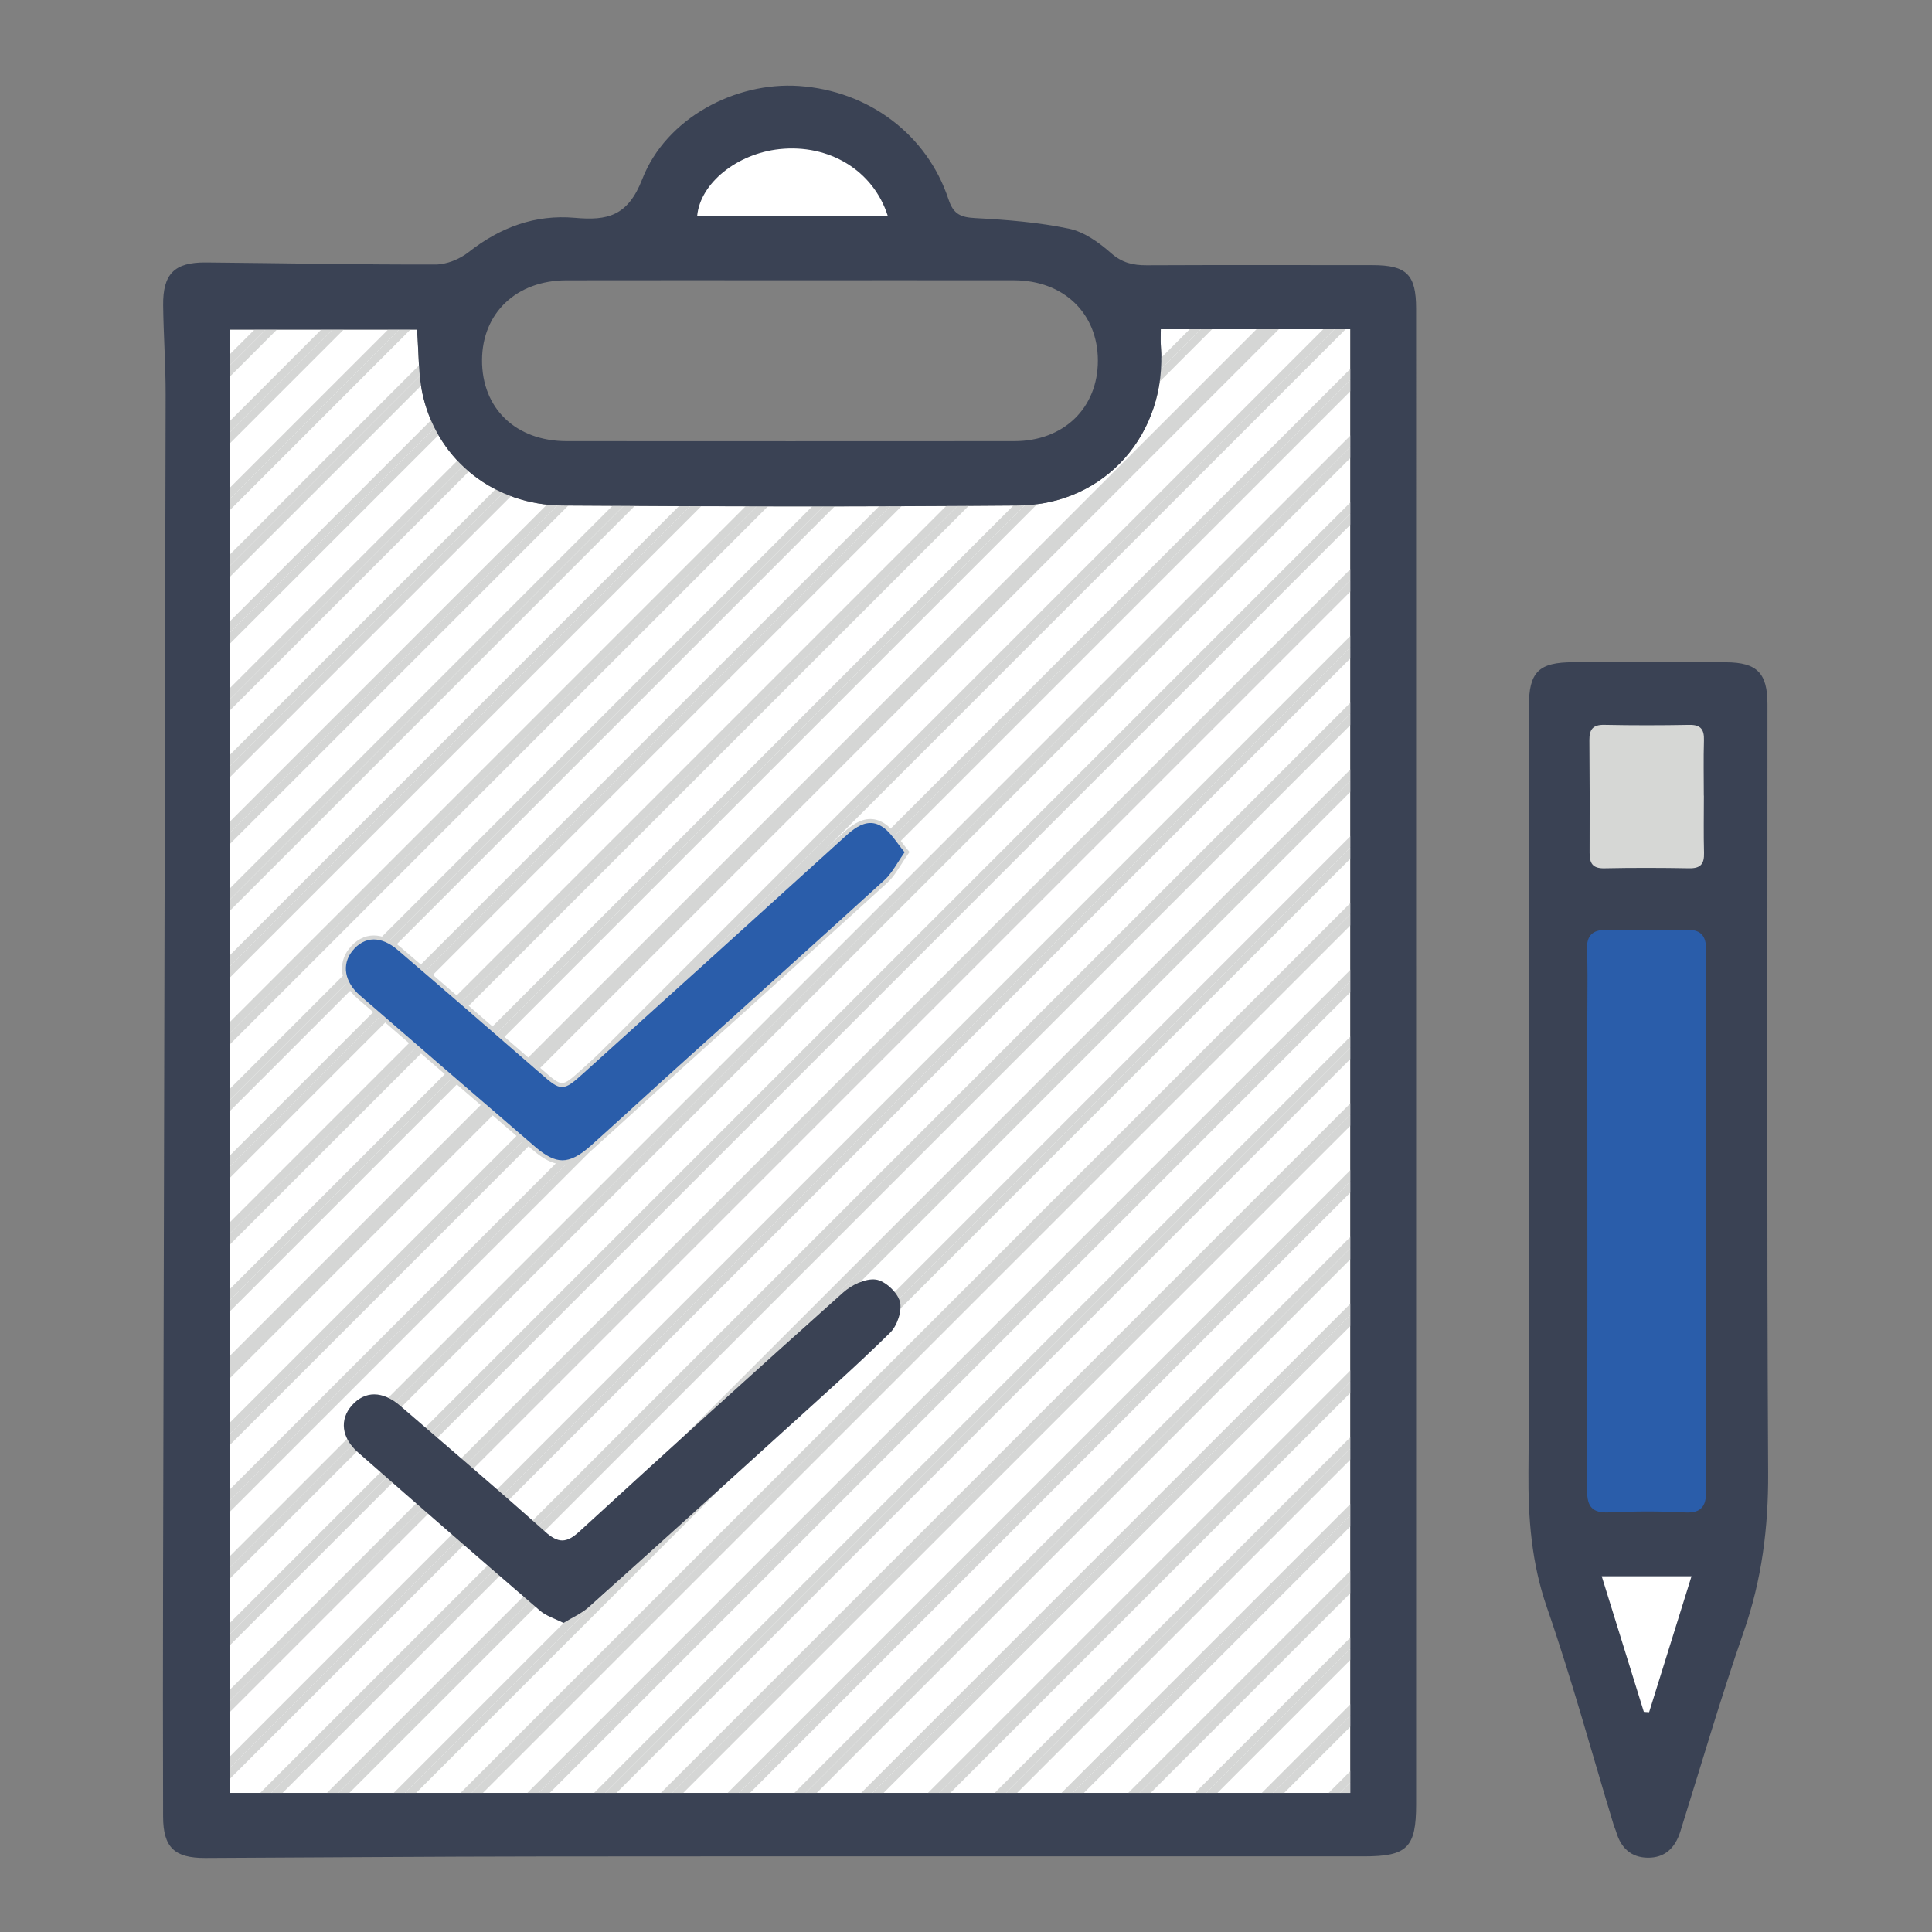 <?xml version="1.0" encoding="utf-8"?>
<!-- Generator: Adobe Illustrator 17.0.0, SVG Export Plug-In . SVG Version: 6.00 Build 0)  -->
<!DOCTYPE svg PUBLIC "-//W3C//DTD SVG 1.1//EN" "http://www.w3.org/Graphics/SVG/1.1/DTD/svg11.dtd">
<svg version="1.1" id="Layer_1" xmlns="http://www.w3.org/2000/svg" xmlns:xlink="http://www.w3.org/1999/xlink" x="0px" y="0px"
	 width="80px" height="80px" viewBox="0 0 80 80" enable-background="new 0 0 80 80" xml:space="preserve">
<rect x="0" y="0" width="80" height="80" fill="#808080" stroke="none"/>
<path fill="#FFFFFF" d="M55.915,13.631c0,20.231,0,40.394,0,60.609c-15.479,0-30.911,0-46.397,0c0-20.203,0-40.365,0-60.595
	c2.602,0,5.206,0,7.748,0c0.082,0.954,0.042,1.917,0.264,2.816c0.652,2.641,2.957,4.451,5.768,4.47
	c6.287,0.045,12.576,0.052,18.863,0c3.609-0.03,6.192-2.997,5.907-6.615c-0.017-0.21-0.002-0.423-0.002-0.687
	C50.682,13.631,53.265,13.631,55.915,13.631z"/>
<path fill="#FFFFFF" d="M23.332,67.203c0.378-0.233,0.758-0.395,1.049-0.657c2.725-2.442,5.438-4.897,8.149-7.355
	c1.456-1.321,2.928-2.627,4.329-4.005c0.295-0.29,0.505-0.916,0.403-1.292c-0.104-0.383-0.614-0.858-0.996-0.908
	c-0.425-0.055-1,0.22-1.348,0.532c-3.664,3.276-7.306,6.578-10.928,9.901c-0.534,0.49-0.874,0.493-1.417,0.007
	c-1.973-1.766-3.992-3.481-5.997-5.21c-0.734-0.633-1.467-0.632-2.011-0.013c-0.506,0.576-0.433,1.331,0.257,1.937
	c2.502,2.198,5.015,4.384,7.539,6.558C22.615,66.915,22.969,67.018,23.332,67.203z"/>
<path fill="#FFFFFF" d="M37.56,35.285c-0.359-0.425-0.598-0.862-0.965-1.107c-0.596-0.398-1.13-0.078-1.608,0.356
	c-3.621,3.283-7.244,6.565-10.874,9.837c-0.841,0.758-0.85,0.735-1.714-0.015c-1.957-1.701-3.913-3.404-5.884-5.088
	c-0.74-0.632-1.483-0.584-1.997,0.067c-0.465,0.59-0.341,1.362,0.334,1.947c2.414,2.092,4.829,4.181,7.25,6.264
	c0.921,0.792,1.501,0.775,2.431-0.059c1.058-0.948,2.1-1.912,3.155-2.863c3-2.708,6.009-5.406,8.996-8.128
	C37.007,36.201,37.211,35.776,37.56,35.285z"/>
<g>
	<polygon fill="none" points="57.694,50.367 32.176,75.886 34.013,75.886 57.694,52.205 	"/>
	<polygon fill="none" points="57.694,53.132 34.941,75.886 36.779,75.886 57.694,54.971 	"/>
	<polygon fill="none" points="57.694,69.722 51.53,75.886 53.369,75.886 57.694,71.56 	"/>
	<polygon fill="none" points="57.694,66.957 48.766,75.886 50.603,75.886 57.694,68.794 	"/>
	<polygon fill="none" points="57.694,64.192 46.001,75.886 47.838,75.886 57.694,66.029 	"/>
	<polygon fill="none" points="57.694,39.309 21.117,75.886 22.954,75.886 57.694,41.146 	"/>
	<polygon fill="none" points="57.694,47.603 29.411,75.886 31.248,75.886 57.694,49.44 	"/>
	<polygon fill="none" points="57.694,61.428 43.236,75.886 45.073,75.886 57.694,63.265 	"/>
	<polygon fill="none" points="57.694,44.838 26.647,75.886 28.484,75.886 57.694,46.675 	"/>
	<polygon fill="none" points="57.694,42.073 23.882,75.886 25.719,75.886 57.694,43.91 	"/>
	<polygon fill="none" points="8.277,11.653 8.277,13.144 9.769,11.653 	"/>
	<polygon fill="none" points="57.694,72.488 54.297,75.886 56.133,75.886 57.694,74.325 	"/>
	<polygon fill="none" points="57.694,75.886 57.694,75.253 57.061,75.886 	"/>
	<polygon fill="none" points="57.694,55.898 37.707,75.886 39.544,75.886 57.694,57.735 	"/>
	<polygon fill="none" points="57.694,58.663 40.472,75.886 42.309,75.886 57.694,60.5 	"/>
	<polygon fill="#D5D6D5" points="10.232,11.653 9.769,11.653 8.277,13.144 8.277,13.608 	"/>
	<polygon fill="#D5D6D5" points="10.232,11.653 8.277,13.608 8.277,14.072 10.696,11.653 	"/>
	<polygon fill="#D5D6D5" points="57.694,41.61 57.694,41.146 22.954,75.886 23.419,75.886 	"/>
	<polygon fill="#D5D6D5" points="57.694,41.61 23.419,75.886 23.882,75.886 57.694,42.073 	"/>
	<polygon fill="#D5D6D5" points="57.694,44.375 57.694,43.91 25.719,75.886 26.183,75.886 	"/>
	<polygon fill="#D5D6D5" points="57.694,44.375 26.183,75.886 26.647,75.886 57.694,44.838 	"/>
	<polygon fill="#D5D6D5" points="57.694,47.14 57.694,46.675 28.484,75.886 28.948,75.886 	"/>
	<polygon fill="#D5D6D5" points="57.694,47.14 28.948,75.886 29.411,75.886 57.694,47.603 	"/>
	<polygon fill="#D5D6D5" points="57.694,49.905 31.714,75.886 32.176,75.886 57.694,50.367 	"/>
	<polygon fill="#D5D6D5" points="57.694,49.905 57.694,49.44 31.248,75.886 31.714,75.886 	"/>
	<polygon fill="#D5D6D5" points="57.694,52.67 57.694,52.205 34.013,75.886 34.478,75.886 	"/>
	<polygon fill="#D5D6D5" points="57.694,52.67 34.478,75.886 34.941,75.886 57.694,53.132 	"/>
	<polygon fill="#D5D6D5" points="57.694,55.435 57.694,54.971 36.779,75.886 37.244,75.886 	"/>
	<polygon fill="#D5D6D5" points="57.694,55.435 37.244,75.886 37.707,75.886 57.694,55.898 	"/>
	<polygon fill="#D5D6D5" points="57.694,58.2 40.008,75.886 40.472,75.886 57.694,58.663 	"/>
	<polygon fill="#D5D6D5" points="57.694,58.2 57.694,57.735 39.544,75.886 40.008,75.886 	"/>
	<polygon fill="#D5D6D5" points="57.694,60.965 57.694,60.5 42.309,75.886 42.773,75.886 	"/>
	<polygon fill="#D5D6D5" points="57.694,60.965 42.773,75.886 43.236,75.886 57.694,61.428 	"/>
	<polygon fill="#D5D6D5" points="57.694,63.73 57.694,63.265 45.073,75.886 45.538,75.886 	"/>
	<polygon fill="#D5D6D5" points="57.694,63.73 45.538,75.886 46.001,75.886 57.694,64.192 	"/>
	<polygon fill="#D5D6D5" points="57.694,66.495 48.303,75.886 48.766,75.886 57.694,66.957 	"/>
	<polygon fill="#D5D6D5" points="57.694,66.495 57.694,66.029 47.838,75.886 48.303,75.886 	"/>
	<polygon fill="#D5D6D5" points="57.694,69.26 51.068,75.886 51.53,75.886 57.694,69.722 	"/>
	<polygon fill="#D5D6D5" points="57.694,69.26 57.694,68.794 50.603,75.886 51.068,75.886 	"/>
	<polygon fill="#D5D6D5" points="57.694,72.025 53.833,75.886 54.297,75.886 57.694,72.488 	"/>
	<polygon fill="#D5D6D5" points="57.694,72.025 57.694,71.56 53.369,75.886 53.833,75.886 	"/>
	<polygon fill="#D5D6D5" points="57.694,74.79 57.694,74.325 56.133,75.886 56.598,75.886 	"/>
	<polygon fill="#D5D6D5" points="56.598,75.886 57.061,75.886 57.694,75.253 57.694,74.79 	"/>
	<polygon fill="#FFFFFF" points="57.694,14.424 58.324,13.794 58.092,13.562 57.694,13.96 	"/>
	<polygon fill="#FFFFFF" points="58.092,13.562 57.86,13.33 57.694,13.496 57.694,13.96 	"/>
	<g>
		<polygon fill="none" points="20.19,75.886 57.694,38.381 57.694,36.543 18.351,75.886 		"/>
		<polygon fill="none" points="17.424,75.886 57.694,35.615 57.694,33.778 15.586,75.886 		"/>
		<polygon fill="none" points="22.567,19.137 8.277,33.427 8.277,35.263 24.404,19.137 		"/>
		<polygon fill="none" points="13.461,11.653 8.277,16.837 8.277,18.674 15.298,11.653 		"/>
		<polygon fill="none" points="25.331,19.137 8.277,36.191 8.277,38.028 27.168,19.137 		"/>
		<polygon fill="none" points="16.226,11.653 8.277,19.602 8.277,21.438 18.063,11.653 		"/>
		<polygon fill="none" points="19.164,17.01 8.277,27.897 8.277,29.734 19.164,18.847 		"/>
		<polygon fill="none" points="11.894,75.886 57.694,30.085 57.694,28.248 10.057,75.886 		"/>
		<polygon fill="none" points="19.164,14.244 8.277,25.131 8.277,26.969 19.164,16.083 		"/>
		<polygon fill="none" points="19.802,19.137 8.277,30.662 8.277,32.499 21.639,19.137 		"/>
		<polygon fill="none" points="14.659,75.886 57.694,32.85 57.694,31.013 12.822,75.886 		"/>
		<polygon fill="none" points="8.277,65.678 57.694,16.26 57.694,14.424 8.277,63.841 		"/>
		<polygon fill="none" points="36.392,19.137 8.277,47.251 8.277,49.088 38.229,19.137 		"/>
		<polygon fill="none" points="54.008,11.653 54.472,12.116 8.277,58.312 8.277,60.149 55.934,12.491 56.166,12.723 56.398,12.955 
			8.277,61.076 8.277,62.913 57.694,13.496 57.694,11.653 		"/>
		<polygon fill="none" points="8.277,68.443 57.694,19.025 57.694,17.188 8.277,66.606 		"/>
		<polygon fill="none" points="41.921,19.137 8.277,52.781 8.277,54.618 43.758,19.137 		"/>
		<polygon fill="none" points="46.086,16.809 51.242,11.653 49.405,11.653 46.086,14.972 		"/>
		<polygon fill="none" points="19.164,11.653 18.99,11.653 8.277,22.366 8.277,24.203 19.164,13.317 		"/>
		<polygon fill="none" points="52.17,11.653 46.086,17.737 46.086,19.137 44.686,19.137 8.277,55.545 8.277,57.384 54.008,11.653 		
			"/>
		<polygon fill="none" points="46.086,14.044 48.477,11.653 46.64,11.653 46.086,12.207 		"/>
		<polygon fill="none" points="39.156,19.137 8.277,50.016 8.277,51.853 40.993,19.137 		"/>
		<polygon fill="none" points="8.277,73.974 57.694,24.556 57.694,22.718 8.277,72.135 		"/>
		<polygon fill="none" points="30.862,19.137 8.277,41.722 8.277,43.559 32.699,19.137 		"/>
		<polygon fill="none" points="8.277,75.886 9.129,75.886 57.694,27.321 57.694,25.484 8.277,74.901 		"/>
		<polygon fill="none" points="28.096,19.137 8.277,38.956 8.277,40.794 29.935,19.137 		"/>
		<polygon fill="none" points="8.277,71.208 57.694,21.79 57.694,19.953 8.277,69.37 		"/>
		<polygon fill="none" points="10.696,11.653 8.277,14.072 8.277,15.909 12.533,11.653 		"/>
		<polygon fill="none" points="33.627,19.137 8.277,44.487 8.277,46.324 35.464,19.137 		"/>
		<polygon fill="#D5D6D5" points="12.997,11.653 8.277,16.373 8.277,16.837 13.461,11.653 		"/>
		<polygon fill="#D5D6D5" points="12.533,11.653 8.277,15.909 8.277,16.373 12.997,11.653 		"/>
		<polygon fill="#D5D6D5" points="15.762,11.653 8.277,19.137 8.277,19.602 16.226,11.653 		"/>
		<polygon fill="#D5D6D5" points="15.298,11.653 8.277,18.674 8.277,19.137 15.762,11.653 		"/>
		<polygon fill="#D5D6D5" points="18.063,11.653 8.277,21.438 8.277,21.903 18.527,11.653 		"/>
		<polygon fill="#D5D6D5" points="18.527,11.653 8.277,21.903 8.277,22.366 18.99,11.653 		"/>
		<polygon fill="#D5D6D5" points="19.164,13.317 8.277,24.203 8.277,24.668 19.164,13.781 		"/>
		<polygon fill="#D5D6D5" points="19.164,13.781 8.277,24.668 8.277,25.131 19.164,14.244 		"/>
		<polygon fill="#D5D6D5" points="19.164,16.083 8.277,26.969 8.277,27.433 19.164,16.546 		"/>
		<polygon fill="#D5D6D5" points="19.164,16.546 8.277,27.433 8.277,27.897 19.164,17.01 		"/>
		<polygon fill="#D5D6D5" points="19.338,19.137 8.277,30.198 8.277,30.662 19.802,19.137 		"/>
		<polygon fill="#D5D6D5" points="19.164,19.137 19.164,18.847 8.277,29.734 8.277,30.198 19.338,19.137 		"/>
		<polygon fill="#D5D6D5" points="22.103,19.137 8.277,32.963 8.277,33.427 22.567,19.137 		"/>
		<polygon fill="#D5D6D5" points="21.639,19.137 8.277,32.499 8.277,32.963 22.103,19.137 		"/>
		<polygon fill="#D5D6D5" points="24.868,19.137 8.277,35.728 8.277,36.191 25.331,19.137 		"/>
		<polygon fill="#D5D6D5" points="24.404,19.137 8.277,35.263 8.277,35.728 24.868,19.137 		"/>
		<polygon fill="#D5D6D5" points="27.633,19.137 8.277,38.493 8.277,38.956 28.096,19.137 		"/>
		<polygon fill="#D5D6D5" points="27.168,19.137 8.277,38.028 8.277,38.493 27.633,19.137 		"/>
		<polygon fill="#D5D6D5" points="29.935,19.137 8.277,40.794 8.277,41.258 30.398,19.137 		"/>
		<polygon fill="#D5D6D5" points="30.398,19.137 8.277,41.258 8.277,41.722 30.862,19.137 		"/>
		<polygon fill="#D5D6D5" points="33.163,19.137 8.277,44.023 8.277,44.487 33.627,19.137 		"/>
		<polygon fill="#D5D6D5" points="32.699,19.137 8.277,43.559 8.277,44.023 33.163,19.137 		"/>
		<polygon fill="#D5D6D5" points="35.927,19.137 8.277,46.788 8.277,47.251 36.392,19.137 		"/>
		<polygon fill="#D5D6D5" points="35.464,19.137 8.277,46.324 8.277,46.788 35.927,19.137 		"/>
		<polygon fill="#D5D6D5" points="38.229,19.137 8.277,49.088 8.277,49.553 38.692,19.137 		"/>
		<polygon fill="#D5D6D5" points="46.176,11.653 46.086,11.653 46.086,11.743 		"/>
		<polygon fill="#D5D6D5" points="38.692,19.137 8.277,49.553 8.277,50.016 39.156,19.137 		"/>
		<polygon fill="#D5D6D5" points="46.086,12.207 46.64,11.653 46.176,11.653 46.086,11.743 		"/>
		<polygon fill="#D5D6D5" points="46.086,14.509 48.942,11.653 48.477,11.653 46.086,14.044 		"/>
		<polygon fill="#D5D6D5" points="40.993,19.137 8.277,51.853 8.277,52.318 41.458,19.137 		"/>
		<polygon fill="#D5D6D5" points="41.458,19.137 8.277,52.318 8.277,52.781 41.921,19.137 		"/>
		<polygon fill="#D5D6D5" points="46.086,14.972 49.405,11.653 48.942,11.653 46.086,14.509 		"/>
		<polygon fill="#D5D6D5" points="46.086,17.737 52.17,11.653 51.707,11.653 46.086,17.274 		"/>
		<polygon fill="#D5D6D5" points="44.223,19.137 8.277,55.083 8.277,55.545 44.686,19.137 		"/>
		<polygon fill="#D5D6D5" points="46.086,17.274 51.707,11.653 51.242,11.653 46.086,16.809 		"/>
		<polygon fill="#D5D6D5" points="43.758,19.137 8.277,54.618 8.277,55.083 44.223,19.137 		"/>
		<polygon fill="#D5D6D5" points="54.008,11.653 8.277,57.384 8.277,57.848 54.24,11.885 8.277,57.848 8.277,58.312 54.472,12.116 
					"/>
		<polygon fill="#D5D6D5" points="55.934,12.491 8.277,60.149 8.277,60.613 56.166,12.723 		"/>
		<polygon fill="#D5D6D5" points="56.166,12.723 8.277,60.613 8.277,61.076 56.398,12.955 		"/>
		<polygon fill="#D5D6D5" points="8.277,63.378 57.694,13.96 57.694,13.496 8.277,62.913 		"/>
		<polygon fill="#D5D6D5" points="8.277,63.841 57.694,14.424 57.694,13.96 8.277,63.378 		"/>
		<polygon fill="#D5D6D5" points="8.277,66.606 57.694,17.188 57.694,16.725 8.277,66.142 		"/>
		<polygon fill="#D5D6D5" points="8.277,66.142 57.694,16.725 57.694,16.26 8.277,65.678 		"/>
		<polygon fill="#D5D6D5" points="8.277,68.907 57.694,19.491 57.694,19.025 8.277,68.443 		"/>
		<polygon fill="#D5D6D5" points="8.277,69.37 57.694,19.953 57.694,19.491 8.277,68.907 		"/>
		<polygon fill="#D5D6D5" points="8.277,71.672 57.694,22.256 57.694,21.79 8.277,71.208 		"/>
		<polygon fill="#D5D6D5" points="8.277,72.135 57.694,22.718 57.694,22.256 8.277,71.672 		"/>
		<polygon fill="#D5D6D5" points="8.277,74.901 57.694,25.484 57.694,25.02 8.277,74.438 		"/>
		<polygon fill="#D5D6D5" points="8.277,74.438 57.694,25.02 57.694,24.556 8.277,73.974 		"/>
		<polygon fill="#D5D6D5" points="10.057,75.886 57.694,28.248 57.694,27.785 9.594,75.886 		"/>
		<polygon fill="#D5D6D5" points="9.594,75.886 57.694,27.785 57.694,27.321 9.129,75.886 		"/>
		<polygon fill="#D5D6D5" points="12.358,75.886 57.694,30.55 57.694,30.085 11.894,75.886 		"/>
		<polygon fill="#D5D6D5" points="12.822,75.886 57.694,31.013 57.694,30.55 12.358,75.886 		"/>
		<polygon fill="#D5D6D5" points="15.586,75.886 57.694,33.778 57.694,33.315 15.123,75.886 		"/>
		<polygon fill="#D5D6D5" points="15.123,75.886 57.694,33.315 57.694,32.85 14.659,75.886 		"/>
		<polygon fill="#D5D6D5" points="17.888,75.886 57.694,36.08 57.694,35.615 17.424,75.886 		"/>
		<polygon fill="#D5D6D5" points="18.351,75.886 57.694,36.543 57.694,36.08 17.888,75.886 		"/>
		<polygon fill="#D5D6D5" points="21.117,75.886 57.694,39.309 57.694,38.845 20.653,75.886 		"/>
		<polygon fill="#D5D6D5" points="20.653,75.886 57.694,38.845 57.694,38.381 20.19,75.886 		"/>
		<polygon fill="#3A4254" points="46.086,19.137 46.086,17.737 44.686,19.137 		"/>
	</g>
</g>
<path fill="#3A4254" d="M36.762,8.943c-0.602-1.893-2.438-2.988-4.487-2.768c-1.759,0.188-3.282,1.41-3.407,2.768
	C31.474,8.943,34.077,8.943,36.762,8.943z"/>
<path fill="#3A4254" d="M63.305,46.34c0.001-5.687,0-11.374,0.001-17.062c0-1.454,0.402-1.856,1.844-1.857
	c2.106-0.001,4.211-0.007,6.317,0.002c1.288,0.006,1.72,0.446,1.72,1.738c0.003,10.609-0.03,21.219,0.028,31.828
	c0.012,2.271-0.263,4.43-1.011,6.576c-0.951,2.731-1.758,5.511-2.624,8.271c-0.21,0.669-0.63,1.099-1.356,1.089
	c-0.684-0.01-1.103-0.406-1.295-1.054c-0.031-0.105-0.08-0.204-0.112-0.308c-0.911-3.003-1.735-6.037-2.762-9
	c-0.642-1.852-0.781-3.701-0.765-5.623C63.332,56.075,63.304,51.208,63.305,46.34z"/>
<path fill="#3A4254" d="M70.556,50.625c0-3.745-0.012-7.489,0.012-11.234c0.004-0.604-0.166-0.83-0.784-0.808
	c-1.065,0.039-2.132,0.027-3.197,0.003c-0.535-0.012-0.81,0.131-0.788,0.734c0.037,1.01,0.011,2.022,0.012,3.033
	c0.001,6.45,0.011,12.901-0.01,19.351c-0.002,0.648,0.181,0.869,0.836,0.837c1.036-0.05,2.079-0.055,3.114,0.001
	c0.68,0.037,0.821-0.225,0.817-0.849C70.543,58.005,70.556,54.315,70.556,50.625z"/>
<path fill="#3A4254" d="M70.554,32.946c-0.001,0-0.002,0-0.003,0c0-0.764-0.016-1.529,0.006-2.293
	c0.013-0.445-0.13-0.645-0.604-0.637c-1.173,0.021-2.348,0.022-3.521-0.001c-0.474-0.01-0.623,0.191-0.619,0.631
	c0.013,1.556,0.016,3.112,0.009,4.668c-0.002,0.428,0.121,0.652,0.607,0.642c1.173-0.025,2.348-0.022,3.521-0.001
	c0.47,0.008,0.622-0.185,0.61-0.633C70.538,34.529,70.554,33.737,70.554,32.946z"/>
<path fill="#3A4254" d="M70.042,65.269c-1.317,0-2.465,0-3.719,0c0.605,1.947,1.175,3.782,1.744,5.617
	c0.073,0.004,0.145,0.009,0.218,0.013C68.863,69.05,69.439,67.201,70.042,65.269z"/>
<g>
	<path fill="none" d="M48.068,14.318c0.285,3.617-2.298,6.585-5.907,6.615c-6.287,0.052-12.576,0.044-18.863,0
		c-2.811-0.02-5.116-1.829-5.768-4.47c-0.222-0.899-0.183-1.863-0.264-2.816c-2.541,0-5.146,0-7.748,0c0,20.23,0,40.392,0,60.595
		c15.486,0,30.918,0,46.397,0c0-20.217,0-40.379,0-60.611c-2.651,0-5.233,0-7.849,0C48.066,13.895,48.052,14.108,48.068,14.318z"/>
	<path fill="#3A4254" d="M58.638,12.776c0-1.41-0.396-1.796-1.804-1.797c-3.117-0.002-6.235-0.009-9.352,0.005
		c-0.567,0.003-1.02-0.101-1.479-0.506c-0.498-0.44-1.114-0.879-1.743-1.01c-1.266-0.264-2.573-0.368-3.868-0.437
		c-0.598-0.032-0.91-0.15-1.114-0.769c-0.888-2.696-3.319-4.507-6.2-4.702c-2.623-0.177-5.498,1.324-6.484,3.859
		c-0.598,1.537-1.449,1.72-2.786,1.601c-1.654-0.147-3.102,0.396-4.409,1.424c-0.368,0.289-0.906,0.508-1.367,0.509
		c-3.169,0.008-6.337-0.057-9.506-0.085c-1.303-0.012-1.786,0.473-1.77,1.784c0.015,1.227,0.105,2.453,0.103,3.68
		C6.829,32.68,6.788,49.029,6.753,65.377c-0.008,3.281-0.007,6.563,0.001,9.844c0.003,1.271,0.467,1.72,1.741,1.715
		c4.647-0.019,9.294-0.059,13.941-0.063c11.348-0.01,22.697-0.003,34.045-0.004c1.793,0,2.158-0.365,2.158-2.156
		c0-10.281,0-20.563,0-30.845C58.639,33.504,58.641,23.14,58.638,12.776z M23.457,11.607c3.089-0.006,6.178-0.002,9.267-0.002
		s6.178-0.003,9.267,0.001c2.05,0.003,3.469,1.368,3.47,3.326c0.001,1.962-1.414,3.334-3.459,3.336
		c-6.178,0.004-12.356,0.004-18.534,0c-2.113-0.001-3.52-1.359-3.508-3.367C19.972,12.953,21.391,11.61,23.457,11.607z
		 M55.915,74.242c-15.479,0-30.911,0-46.397,0c0-20.203,0-40.365,0-60.595c2.602,0,5.207,0,7.748,0
		c0.081,0.953,0.042,1.917,0.264,2.816c0.652,2.641,2.957,4.45,5.768,4.47c6.287,0.044,12.576,0.052,18.863,0
		c3.609-0.03,6.192-2.998,5.907-6.615c-0.016-0.21-0.002-0.423-0.002-0.687c2.616,0,5.198,0,7.849,0
		C55.915,33.863,55.915,54.025,55.915,74.242z"/>
</g>
<path fill="#FFFFFF" d="M36.762,8.943c-2.685,0-5.287,0-7.894,0c0.125-1.358,1.648-2.58,3.407-2.768
	C34.323,5.955,36.16,7.05,36.762,8.943z"/>
<g>
	<path fill="#2A5DAA" d="M70.556,50.625c0,3.69-0.013,7.38,0.012,11.07c0.004,0.624-0.137,0.886-0.817,0.849
		c-1.036-0.056-2.078-0.051-3.114-0.001c-0.655,0.032-0.838-0.189-0.836-0.837c0.02-6.45,0.011-12.901,0.01-19.351
		c0-1.011,0.025-2.024-0.012-3.033c-0.022-0.603,0.253-0.746,0.788-0.734c1.065,0.024,2.133,0.036,3.197-0.003
		c0.618-0.023,0.788,0.204,0.784,0.808C70.544,43.136,70.556,46.88,70.556,50.625z"/>
	<path fill="#2A5DAA" d="M69.87,62.629c-0.039,0-0.08-0.001-0.123-0.004c-0.98-0.053-2.023-0.053-3.106-0.001
		c-0.353,0.017-0.579-0.039-0.722-0.183c-0.142-0.142-0.202-0.363-0.201-0.737c0.016-5.053,0.014-10.19,0.011-15.158l-0.002-4.193
		c0-0.294,0.002-0.589,0.004-0.884c0.005-0.704,0.01-1.433-0.016-2.147c-0.011-0.293,0.044-0.491,0.173-0.625
		c0.13-0.135,0.327-0.195,0.638-0.195l0.061,0.001c0.668,0.015,1.208,0.022,1.702,0.022c0.538,0,1.025-0.008,1.49-0.025
		c0.326-0.013,0.54,0.045,0.676,0.182c0.138,0.139,0.196,0.351,0.193,0.708c-0.018,2.811-0.016,5.669-0.014,8.434
		c0.001,0.933,0.001,1.866,0.001,2.799c0,0.928-0.001,1.857-0.002,2.785c-0.002,2.715-0.005,5.523,0.014,8.284
		c0.003,0.392-0.054,0.61-0.196,0.752C70.33,62.571,70.145,62.629,69.87,62.629z M68.22,62.421c0.522,0,1.039,0.014,1.535,0.041
		c0.293,0.015,0.477-0.025,0.582-0.131c0.106-0.107,0.15-0.297,0.148-0.636c-0.018-2.762-0.016-5.569-0.014-8.285
		c0.001-0.928,0.002-1.857,0.002-2.785c0-0.933-0.001-1.866-0.001-2.799c-0.002-2.765-0.005-5.623,0.014-8.435
		c0.002-0.306-0.043-0.488-0.145-0.592c-0.101-0.102-0.279-0.143-0.554-0.134c-0.467,0.017-0.957,0.025-1.496,0.025
		c-0.495,0-1.037-0.007-1.706-0.022l-0.057-0.001c-0.263,0-0.423,0.045-0.52,0.145c-0.094,0.098-0.136,0.263-0.127,0.505
		c0.026,0.718,0.021,1.448,0.016,2.154c-0.002,0.294-0.004,0.588-0.004,0.882l0.002,4.192c0.002,4.968,0.005,10.106-0.011,15.159
		c-0.001,0.322,0.046,0.513,0.153,0.62c0.107,0.108,0.299,0.148,0.597,0.135C67.173,62.434,67.707,62.421,68.22,62.421z"/>
</g>
<g>
	<path fill="#D6D7D5" d="M70.554,32.946c0,0.792-0.016,1.584,0.006,2.375c0.012,0.448-0.14,0.642-0.61,0.633
		c-1.173-0.021-2.348-0.024-3.521,0.001c-0.486,0.01-0.608-0.214-0.607-0.642c0.007-1.556,0.004-3.112-0.009-4.668
		c-0.004-0.44,0.146-0.641,0.619-0.631c1.173,0.024,2.348,0.022,3.521,0.001c0.474-0.008,0.617,0.192,0.604,0.637
		c-0.023,0.764-0.006,1.528-0.006,2.293C70.552,32.946,70.553,32.946,70.554,32.946z"/>
</g>
<g>
	<path fill="#FFFFFF" d="M70.042,65.269c-0.603,1.932-1.179,3.781-1.756,5.63c-0.073-0.004-0.145-0.009-0.218-0.013
		c-0.57-1.835-1.14-3.67-1.744-5.617C67.577,65.269,68.725,65.269,70.042,65.269z"/>
</g>
<g>
	<path fill="#3A4254" d="M23.332,67.203c-0.364-0.185-0.717-0.288-0.971-0.507c-2.524-2.173-5.037-4.359-7.539-6.558
		c-0.69-0.606-0.763-1.361-0.257-1.937c0.544-0.619,1.277-0.62,2.011,0.013c2.005,1.73,4.023,3.445,5.997,5.21
		c0.543,0.486,0.883,0.483,1.417-0.007c3.622-3.322,7.263-6.625,10.928-9.901c0.348-0.312,0.923-0.587,1.348-0.532
		c0.382,0.05,0.892,0.525,0.996,0.908c0.102,0.376-0.108,1.002-0.403,1.292c-1.401,1.378-2.873,2.684-4.329,4.005
		c-2.71,2.458-5.423,4.914-8.149,7.355C24.09,66.807,23.71,66.97,23.332,67.203z"/>
</g>
<g>
	<path fill="#2A5DAA" d="M37.56,35.285c-0.349,0.491-0.553,0.916-0.876,1.211c-2.987,2.722-5.996,5.42-8.996,8.128
		c-1.054,0.951-2.097,1.916-3.155,2.863c-0.931,0.834-1.511,0.85-2.431,0.059c-2.421-2.083-4.836-4.173-7.25-6.264
		c-0.675-0.585-0.8-1.357-0.334-1.947c0.513-0.651,1.257-0.699,1.997-0.067c1.971,1.684,3.927,3.387,5.884,5.088
		c0.863,0.751,0.873,0.774,1.714,0.015c3.631-3.273,7.253-6.554,10.874-9.837c0.478-0.434,1.011-0.754,1.608-0.356
		C36.962,34.423,37.201,34.86,37.56,35.285z"/>
	<path fill="#D5D6D5" d="M23.288,48.208c-0.374,0-0.757-0.185-1.239-0.601c-2.572-2.212-5.108-4.408-7.25-6.264
		c-0.7-0.606-0.838-1.434-0.345-2.06c0.282-0.358,0.636-0.547,1.024-0.547c0.355,0,0.732,0.162,1.09,0.468
		c1.84,1.572,3.698,3.187,5.494,4.749l0.416,0.362c0.394,0.342,0.611,0.531,0.794,0.531c0.181,0,0.394-0.184,0.785-0.537
		c3.76-3.389,7.449-6.731,10.874-9.837c0.287-0.26,0.672-0.558,1.109-0.558c0.204,0,0.406,0.066,0.6,0.195
		c0.26,0.174,0.458,0.438,0.667,0.718c0.099,0.132,0.201,0.269,0.315,0.404l0.041,0.049l-0.037,0.052
		c-0.116,0.164-0.216,0.319-0.311,0.468c-0.19,0.297-0.354,0.553-0.576,0.756c-2.143,1.952-4.332,3.925-6.45,5.833
		c-0.849,0.765-1.698,1.53-2.547,2.296c-0.458,0.414-0.914,0.83-1.37,1.246c-0.593,0.541-1.186,1.082-1.784,1.618
		C24.079,48.005,23.678,48.208,23.288,48.208z M15.478,38.901c-0.336,0-0.645,0.168-0.895,0.484
		c-0.442,0.561-0.315,1.281,0.324,1.835c2.142,1.856,4.678,4.052,7.25,6.264c0.451,0.388,0.8,0.561,1.132,0.561
		c0.346,0,0.714-0.191,1.191-0.618c0.597-0.535,1.19-1.076,1.783-1.617c0.456-0.416,0.913-0.832,1.371-1.246
		c0.848-0.766,1.698-1.531,2.547-2.296c2.117-1.908,4.307-3.88,6.449-5.832c0.206-0.188,0.365-0.436,0.549-0.723
		c0.087-0.135,0.176-0.275,0.279-0.423c-0.101-0.123-0.192-0.245-0.281-0.363c-0.209-0.28-0.39-0.522-0.626-0.68
		c-0.169-0.113-0.335-0.168-0.509-0.168c-0.381,0-0.734,0.276-0.999,0.516c-3.426,3.106-7.115,6.448-10.875,9.837
		c-0.434,0.391-0.654,0.579-0.895,0.579c-0.244,0-0.464-0.191-0.902-0.571l-0.417-0.362c-1.796-1.561-3.653-3.176-5.493-4.748
		C16.133,39.049,15.793,38.901,15.478,38.901z"/>
</g>
<path fill="none" d="M56.013,13.631c0,20.231,0,40.394,0,60.609c-15.479,0-30.911,0-46.397,0c0-20.203,0-40.365,0-60.595
	c2.602,0,5.206,0,7.748,0c0.082,0.954,0.042,1.917,0.264,2.816c0.652,2.641,2.957,4.451,5.768,4.47
	c6.287,0.045,12.576,0.052,18.863,0c3.609-0.03,6.192-2.997,5.907-6.615c-0.017-0.21-0.002-0.423-0.002-0.687
	C50.78,13.631,53.362,13.631,56.013,13.631z M23.43,67.203c0.378-0.233,0.758-0.395,1.049-0.657
	c2.725-2.442,5.438-4.897,8.149-7.355c1.456-1.321,2.928-2.627,4.329-4.005c0.295-0.29,0.505-0.916,0.403-1.292
	c-0.104-0.383-0.614-0.858-0.996-0.908c-0.425-0.055-1,0.22-1.348,0.532c-3.664,3.276-7.306,6.578-10.928,9.901
	c-0.534,0.49-0.874,0.493-1.417,0.007c-1.973-1.766-3.992-3.481-5.997-5.21c-0.734-0.633-1.467-0.632-2.011-0.013
	c-0.506,0.576-0.433,1.331,0.257,1.937c2.502,2.198,5.015,4.384,7.539,6.558C22.713,66.915,23.067,67.018,23.43,67.203z
	 M37.658,35.285c-0.359-0.425-0.598-0.862-0.965-1.107c-0.596-0.398-1.13-0.078-1.608,0.356c-3.621,3.283-7.244,6.565-10.874,9.837
	c-0.841,0.758-0.85,0.735-1.714-0.015c-1.957-1.701-3.913-3.404-5.884-5.088c-0.74-0.632-1.483-0.584-1.997,0.067
	c-0.465,0.59-0.341,1.362,0.334,1.947c2.414,2.092,4.829,4.181,7.25,6.264c0.921,0.792,1.501,0.775,2.431-0.059
	c1.058-0.948,2.1-1.912,3.155-2.863c3-2.708,6.009-5.406,8.996-8.128C37.105,36.201,37.309,35.776,37.658,35.285z"/>
</svg>
